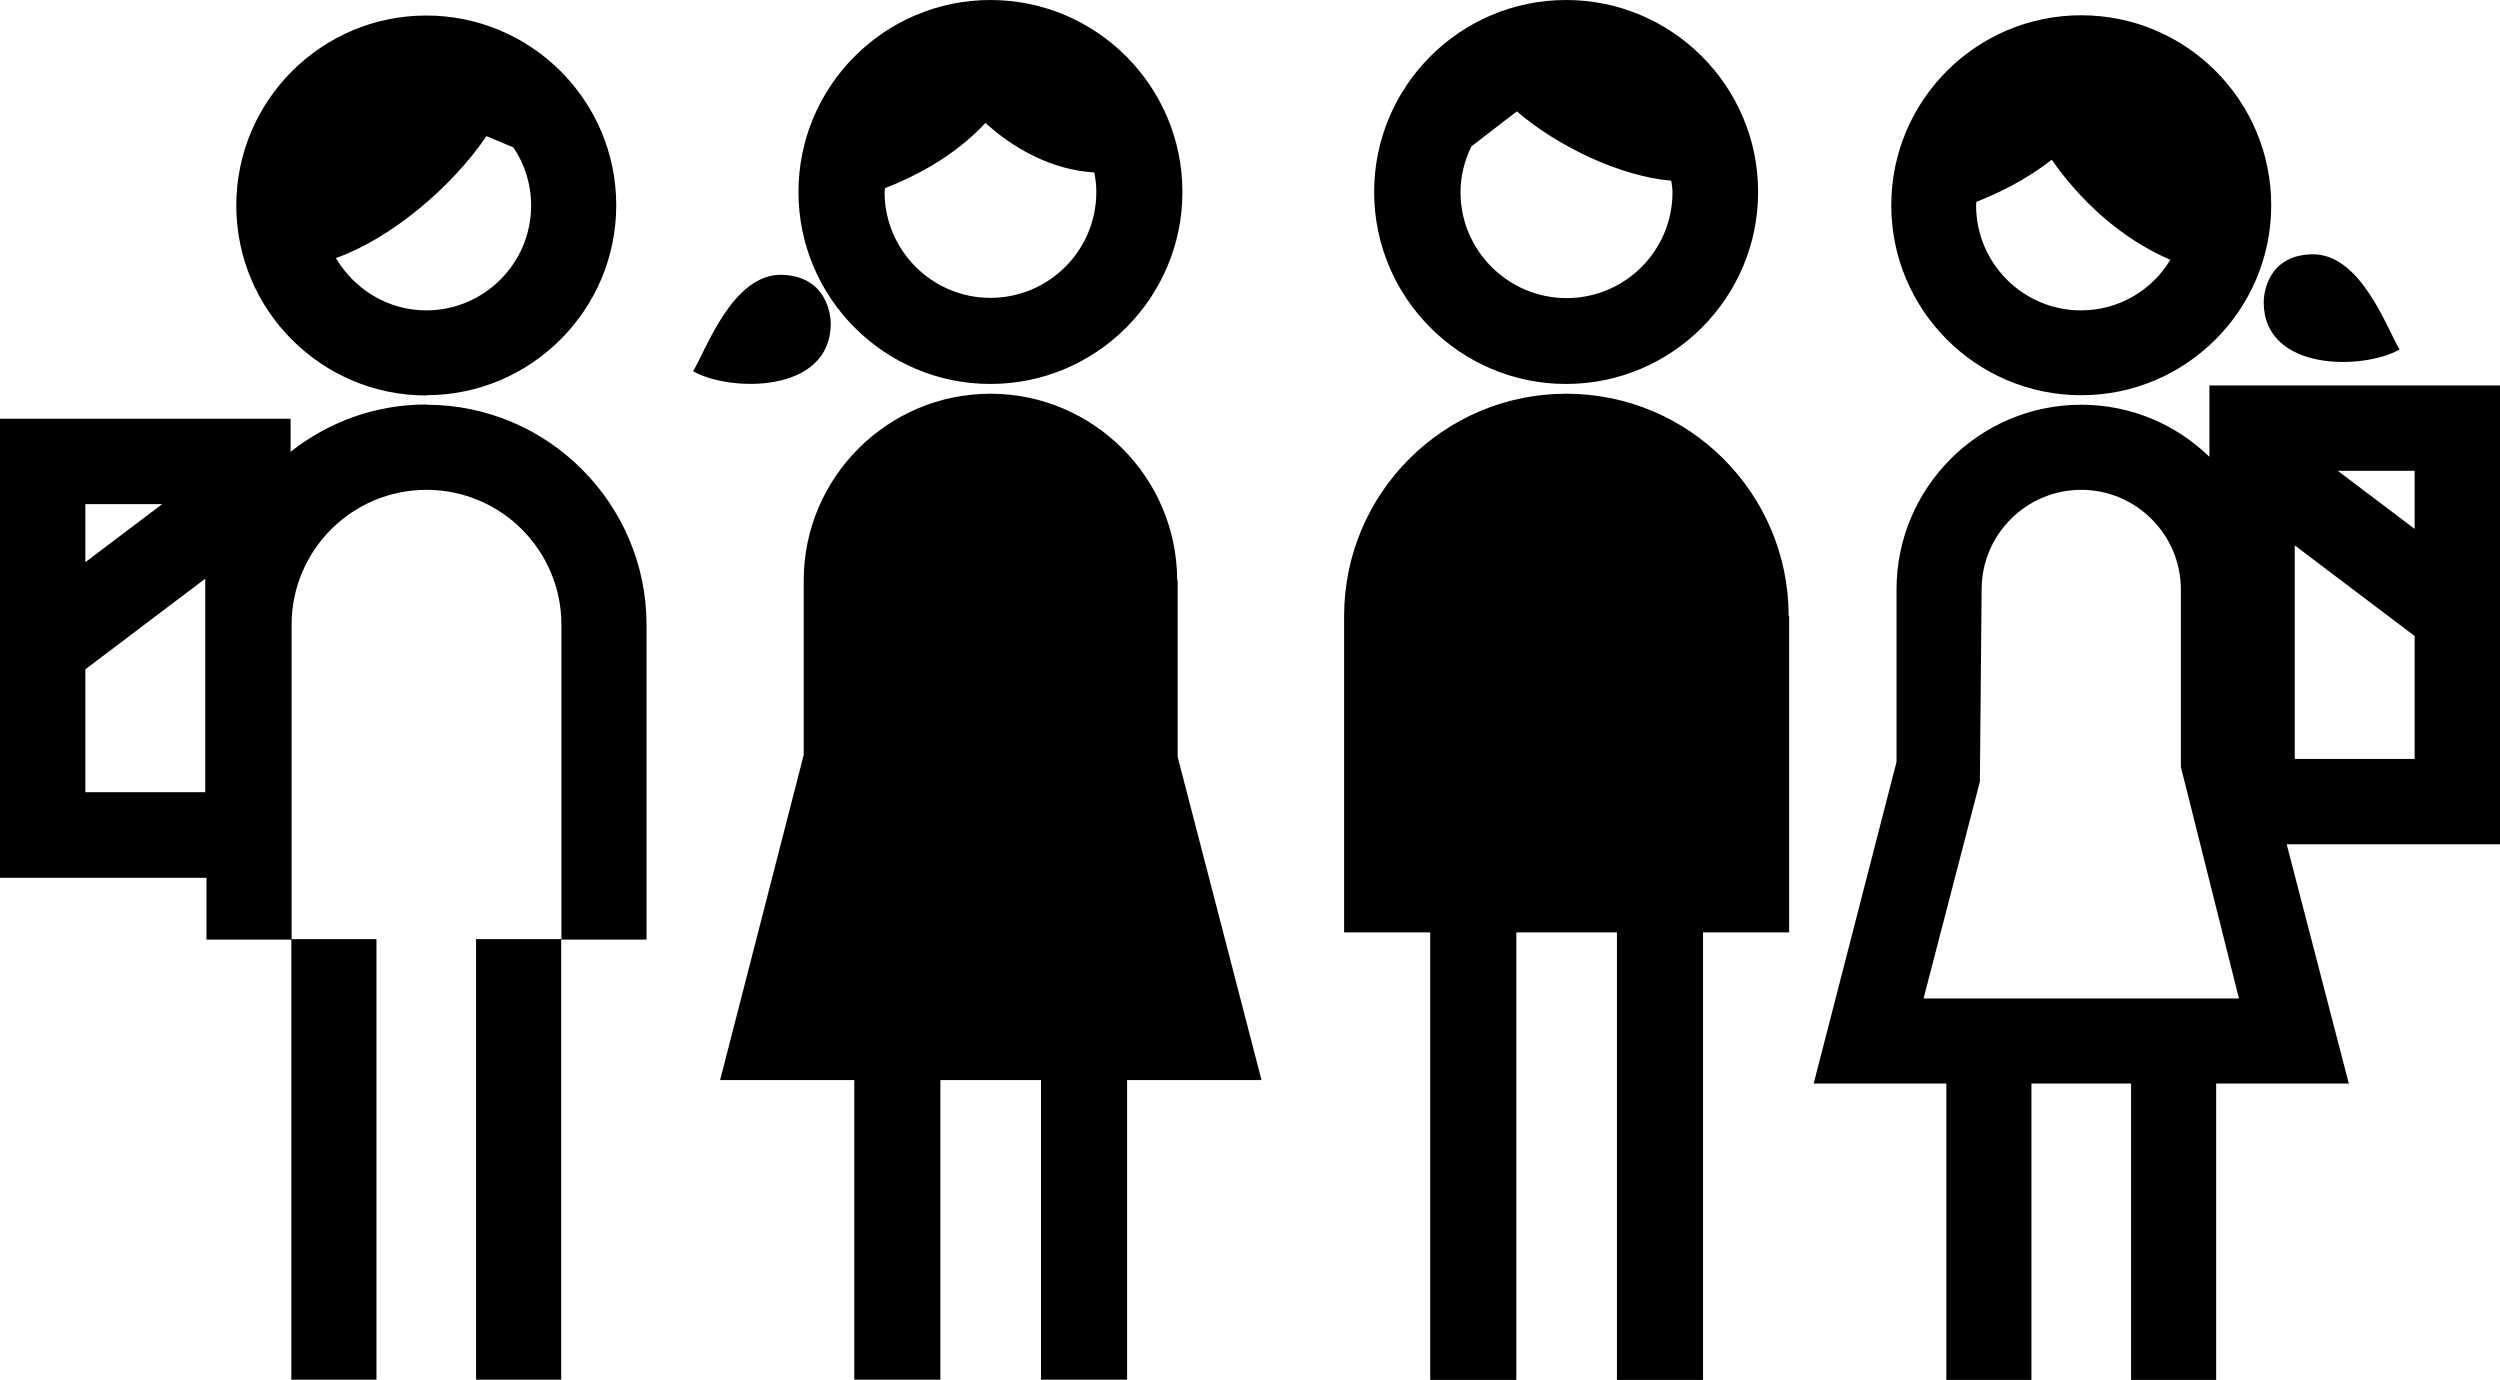 <?xml version="1.0" encoding="UTF-8"?><svg id="b" xmlns="http://www.w3.org/2000/svg" viewBox="0 0 99.88 55.13"><g id="c"><path d="M83.15,15.79c4.18,0,7.59-3.4,7.59-7.59s-3.4-7.59-7.59-7.59-7.59,3.4-7.59,7.59,3.4,7.59,7.59,7.59ZM78.97,8.06c.81-.32,1.95-.85,3-1.68,1.08,1.55,2.69,3.12,4.74,4-.73,1.21-2.05,2.02-3.57,2.02-2.31,0-4.19-1.88-4.19-4.19,0-.05.01-.1.01-.15ZM39.57,15.34c4.23,0,7.67-3.44,7.67-7.67s-3.44-7.67-7.67-7.67-7.67,3.44-7.67,7.67,3.44,7.67,7.67,7.67ZM35.35,7.52h0c1.09-.42,2.75-1.23,4.02-2.61,1.07.98,2.61,1.88,4.35,1.98.05.25.08.51.08.78,0,2.34-1.9,4.23-4.23,4.23s-4.23-1.9-4.23-4.23c0-.05.02-.1.02-.15ZM62.57,15.34c4.23,0,7.67-3.44,7.67-7.67s-3.44-7.67-7.67-7.67-7.67,3.44-7.67,7.67,3.44,7.67,7.67,7.67ZM58.77,5.86h0s1.83-1.41,1.83-1.41c1.64,1.41,4.15,2.6,6.17,2.77.02.15.05.3.05.46,0,2.34-1.9,4.23-4.23,4.23s-4.24-1.9-4.24-4.23c0-.65.16-1.26.43-1.82ZM95.87,13.97c-.5-.82-1.55-3.87-3.52-3.81-1.79.05-1.91,1.63-1.91,1.91,0,2.8,4.02,2.71,5.43,1.89ZM17.03,16.16h0c-2.05,0-3.93.71-5.42,1.89v-1.32s-11.61,0-11.61,0v18.34h8.25v2.47h3.4v-12.58c0-2.97,2.41-5.39,5.39-5.39s5.39,2.42,5.39,5.39v12.58h3.4v-12.58c0-4.84-3.95-8.79-8.79-8.79ZM6.48,20.14l-3.07,2.32v-2.32s3.07,0,3.07,0ZM8.2,31.65H3.41v-4.91l4.79-3.62v8.54ZM47.03,23.19c0-4.11-3.35-7.46-7.46-7.46s-7.46,3.35-7.46,7.46v6.97s-3.34,12.99-3.34,12.99h5.36v11.97h3.44v-11.97h4.02v11.97h3.44v-11.97h5.37l-3.35-12.91v-7.05ZM71.46,24.61c0-4.9-3.98-8.88-8.88-8.88s-8.88,3.98-8.88,8.88v12.64h3.44v17.88h3.44v-17.88h4.02v17.88h3.44v-17.88s3.44,0,3.44,0v-12.64ZM91.36,33.73h8.52s0-18.33,0-18.33h-11.61v2.85c-1.33-1.29-3.13-2.08-5.12-2.08-4.07,0-7.38,3.31-7.38,7.38v6.89s-3.31,12.85-3.31,12.85h5.3v11.84h3.4v-11.84h3.98v11.84h3.4v-11.84s5.3,0,5.3,0l-2.48-9.55ZM96.47,18.81v2.32l-3.07-2.32h3.07ZM91.68,21.79l4.79,3.62v4.91h-4.79v-8.54ZM76.85,39.89l2.25-8.66.07-7.68c0-2.2,1.79-3.98,3.98-3.98s3.98,1.79,3.98,3.98v7.09s2.32,9.25,2.32,9.25h-12.6ZM19.02,55.12h3.4v-17.6h-3.4v17.6ZM11.64,55.12h3.4v-17.6h-3.4v17.6ZM33.19,12.92c0-.29-.13-1.88-1.94-1.94-1.99-.06-3.05,3.03-3.56,3.85,1.43.83,5.5.92,5.5-1.91ZM17.03,15.79c4.18,0,7.59-3.4,7.59-7.59S21.21.62,17.03.62s-7.59,3.4-7.59,7.59c0,4.18,3.4,7.59,7.59,7.59ZM19.44,5.44h0s1.07.45,1.07.45c.45.66.71,1.46.71,2.32,0,2.31-1.88,4.19-4.19,4.19-1.54,0-2.88-.85-3.61-2.09,2.18-.77,4.61-2.81,6.01-4.86Z" style="fill:#000; stroke-width:0px;"/></g></svg>